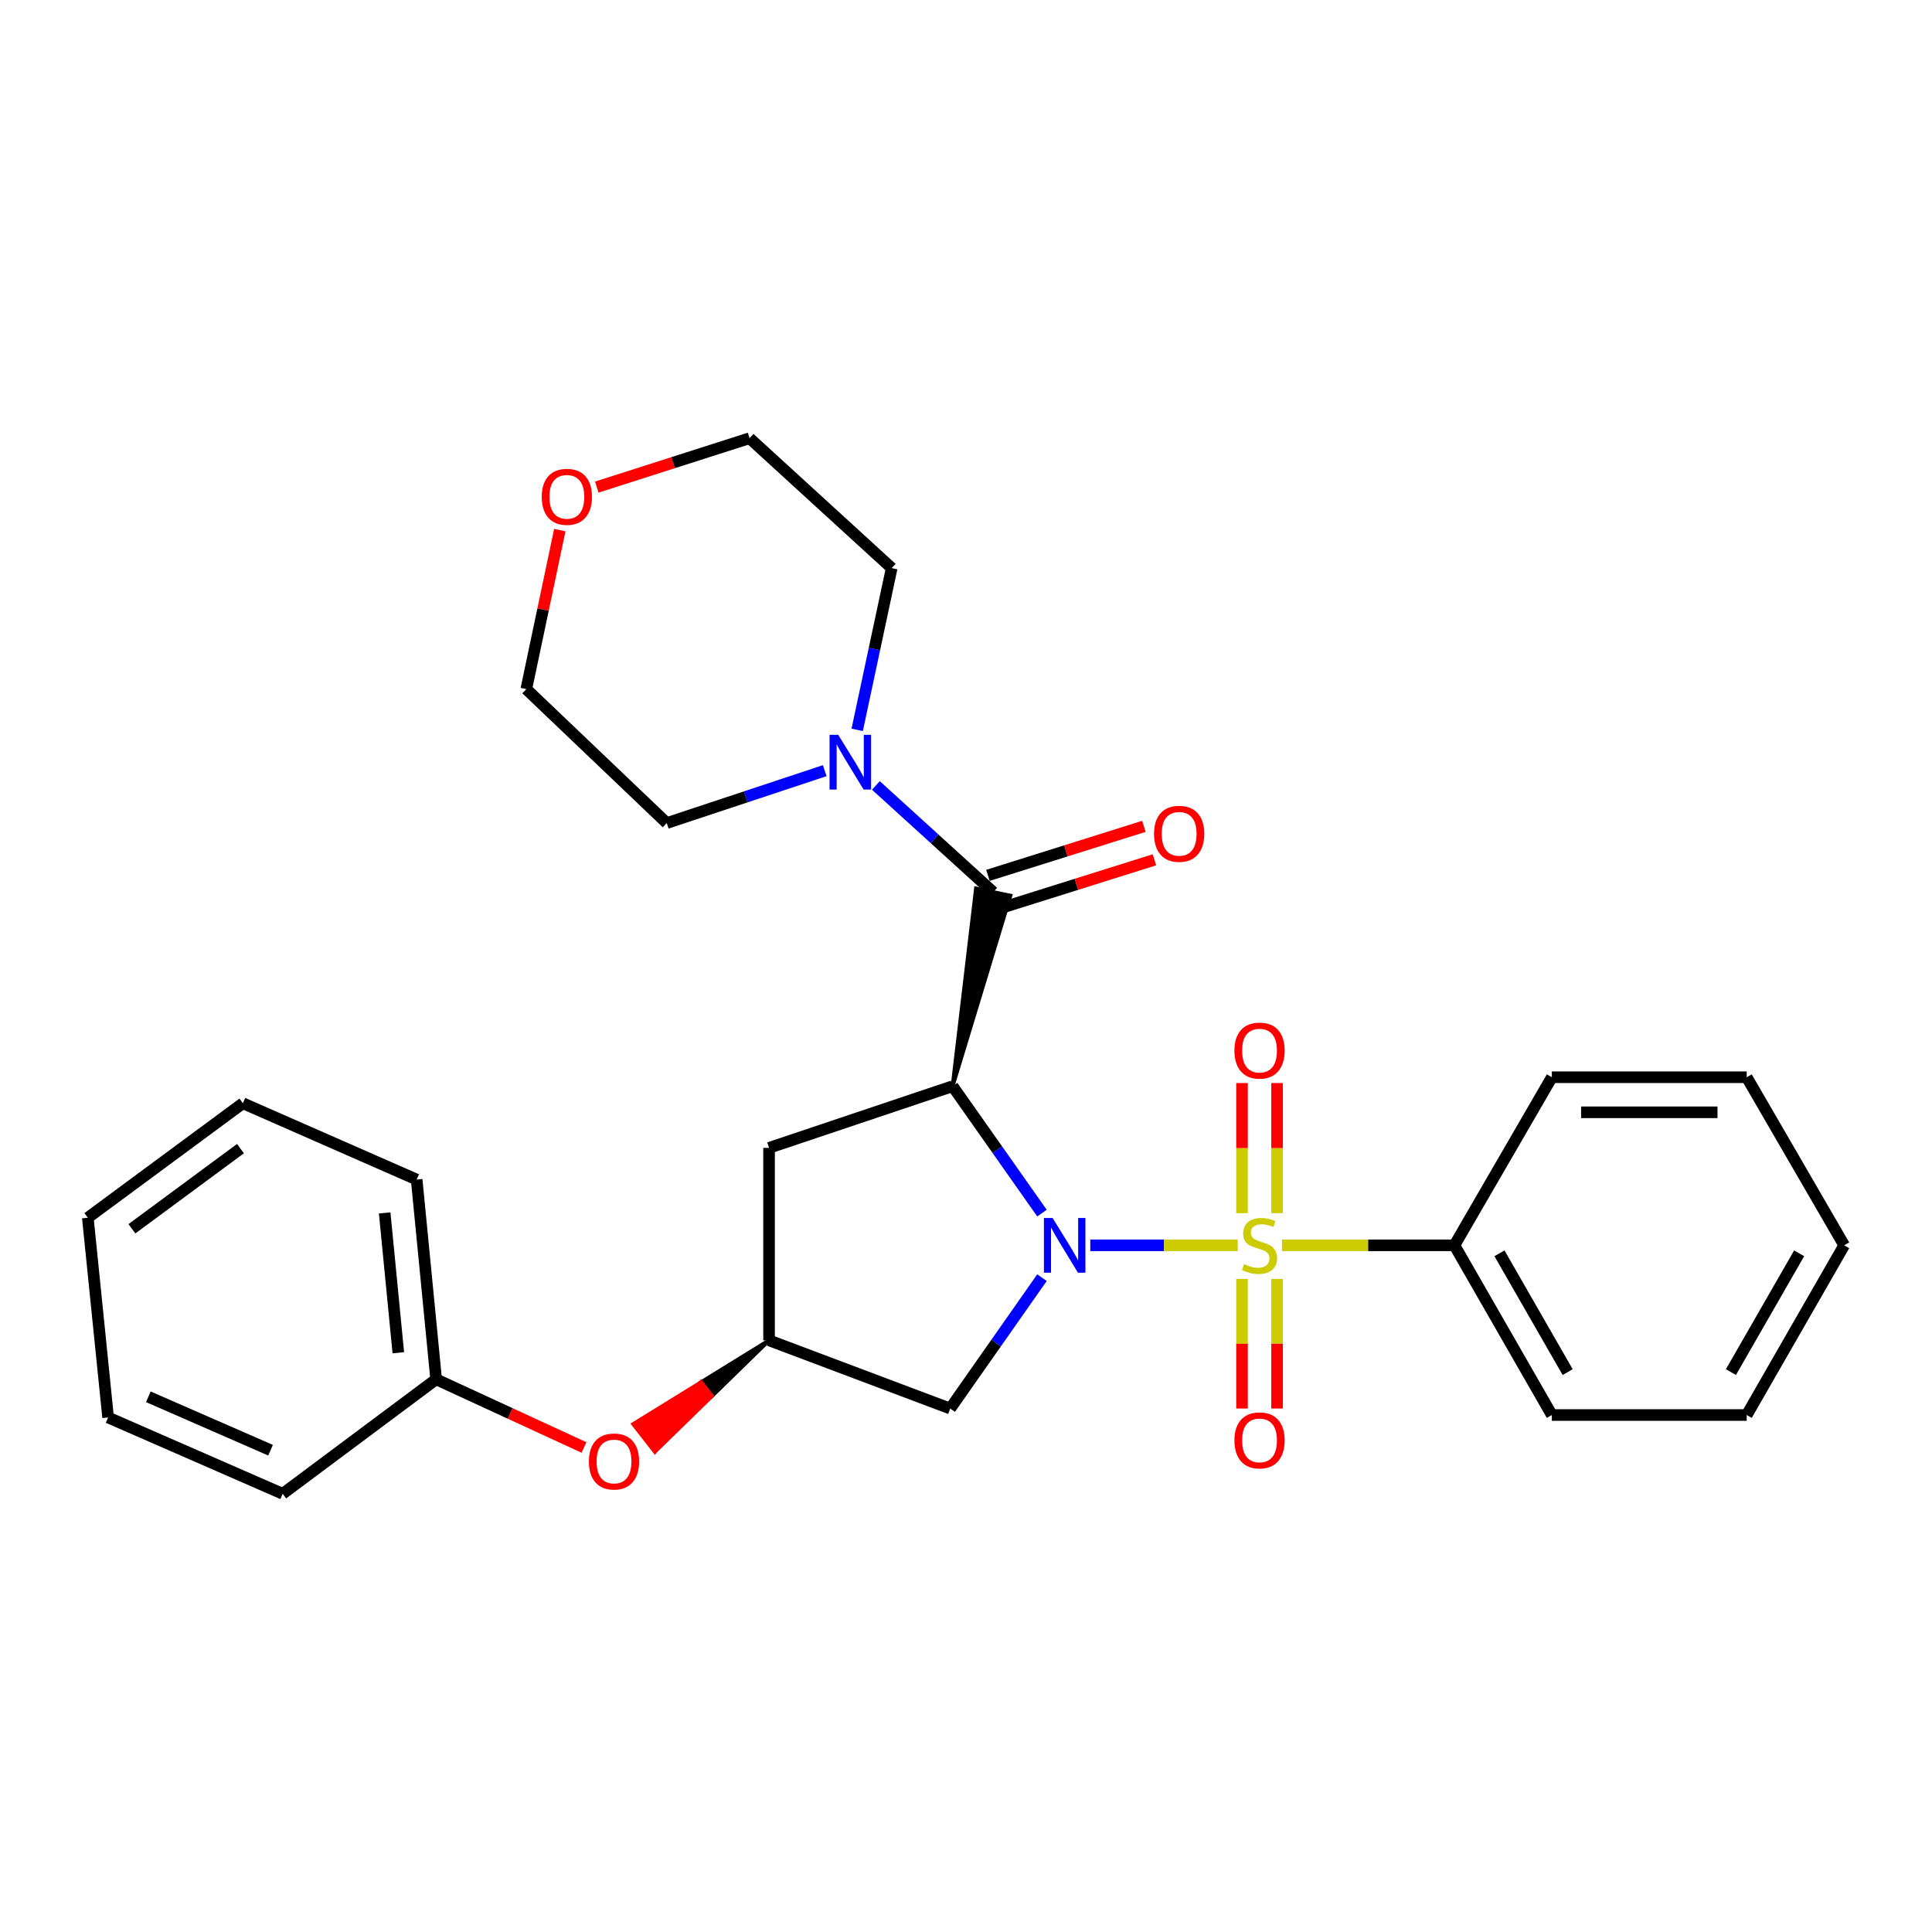 <?xml version='1.0' encoding='iso-8859-1'?>
<svg version='1.1' baseProfile='full'
              xmlns='http://www.w3.org/2000/svg'
                      xmlns:rdkit='http://www.rdkit.org/xml'
                      xmlns:xlink='http://www.w3.org/1999/xlink'
                  xml:space='preserve'
width='1000px' height='1000px' viewBox='0 0 1000 1000'>
<!-- END OF HEADER -->
<rect style='opacity:1.0;fill:#FFFFFF;stroke:none' width='1000' height='1000' x='0' y='0'> </rect>
<path class='bond-0' d='M 564.33,644.574 L 602.498,644.574' style='fill:none;fill-rule:evenodd;stroke:#0000FF;stroke-width:6px;stroke-linecap:butt;stroke-linejoin:miter;stroke-opacity:1' />
<path class='bond-0' d='M 602.498,644.574 L 640.665,644.574' style='fill:none;fill-rule:evenodd;stroke:#CCCC00;stroke-width:6px;stroke-linecap:butt;stroke-linejoin:miter;stroke-opacity:1' />
<path class='bond-1' d='M 539.324,627.895 L 516.198,595.054' style='fill:none;fill-rule:evenodd;stroke:#0000FF;stroke-width:6px;stroke-linecap:butt;stroke-linejoin:miter;stroke-opacity:1' />
<path class='bond-1' d='M 516.198,595.054 L 493.072,562.212' style='fill:none;fill-rule:evenodd;stroke:#000000;stroke-width:6px;stroke-linecap:butt;stroke-linejoin:miter;stroke-opacity:1' />
<path class='bond-4' d='M 539.33,661.313 L 515.576,695.188' style='fill:none;fill-rule:evenodd;stroke:#0000FF;stroke-width:6px;stroke-linecap:butt;stroke-linejoin:miter;stroke-opacity:1' />
<path class='bond-4' d='M 515.576,695.188 L 491.821,729.063' style='fill:none;fill-rule:evenodd;stroke:#000000;stroke-width:6px;stroke-linecap:butt;stroke-linejoin:miter;stroke-opacity:1' />
<path class='bond-7' d='M 661.012,627.932 L 661.012,594.252' style='fill:none;fill-rule:evenodd;stroke:#CCCC00;stroke-width:6px;stroke-linecap:butt;stroke-linejoin:miter;stroke-opacity:1' />
<path class='bond-7' d='M 661.012,594.252 L 661.012,560.573' style='fill:none;fill-rule:evenodd;stroke:#FF0000;stroke-width:6px;stroke-linecap:butt;stroke-linejoin:miter;stroke-opacity:1' />
<path class='bond-7' d='M 642.859,627.932 L 642.859,594.252' style='fill:none;fill-rule:evenodd;stroke:#CCCC00;stroke-width:6px;stroke-linecap:butt;stroke-linejoin:miter;stroke-opacity:1' />
<path class='bond-7' d='M 642.859,594.252 L 642.859,560.573' style='fill:none;fill-rule:evenodd;stroke:#FF0000;stroke-width:6px;stroke-linecap:butt;stroke-linejoin:miter;stroke-opacity:1' />
<path class='bond-8' d='M 642.859,661.976 L 642.859,695.514' style='fill:none;fill-rule:evenodd;stroke:#CCCC00;stroke-width:6px;stroke-linecap:butt;stroke-linejoin:miter;stroke-opacity:1' />
<path class='bond-8' d='M 642.859,695.514 L 642.859,729.053' style='fill:none;fill-rule:evenodd;stroke:#FF0000;stroke-width:6px;stroke-linecap:butt;stroke-linejoin:miter;stroke-opacity:1' />
<path class='bond-8' d='M 661.012,661.976 L 661.012,695.514' style='fill:none;fill-rule:evenodd;stroke:#CCCC00;stroke-width:6px;stroke-linecap:butt;stroke-linejoin:miter;stroke-opacity:1' />
<path class='bond-8' d='M 661.012,695.514 L 661.012,729.053' style='fill:none;fill-rule:evenodd;stroke:#FF0000;stroke-width:6px;stroke-linecap:butt;stroke-linejoin:miter;stroke-opacity:1' />
<path class='bond-9' d='M 663.537,644.574 L 708.175,644.574' style='fill:none;fill-rule:evenodd;stroke:#CCCC00;stroke-width:6px;stroke-linecap:butt;stroke-linejoin:miter;stroke-opacity:1' />
<path class='bond-9' d='M 708.175,644.574 L 752.812,644.574' style='fill:none;fill-rule:evenodd;stroke:#000000;stroke-width:6px;stroke-linecap:butt;stroke-linejoin:miter;stroke-opacity:1' />
<path class='bond-2' d='M 493.072,562.212 L 522.962,463.607 L 505.194,459.891 Z' style='fill:#000000;fill-rule:evenodd;fill-opacity:1;stroke:#000000;stroke-width:2px;stroke-linecap:butt;stroke-linejoin:miter;stroke-opacity:1;' />
<path class='bond-5' d='M 493.072,562.212 L 398.064,594.13' style='fill:none;fill-rule:evenodd;stroke:#000000;stroke-width:6px;stroke-linecap:butt;stroke-linejoin:miter;stroke-opacity:1' />
<path class='bond-3' d='M 514.078,461.749 L 483.717,434.145' style='fill:none;fill-rule:evenodd;stroke:#000000;stroke-width:6px;stroke-linecap:butt;stroke-linejoin:miter;stroke-opacity:1' />
<path class='bond-3' d='M 483.717,434.145 L 453.356,406.541' style='fill:none;fill-rule:evenodd;stroke:#0000FF;stroke-width:6px;stroke-linecap:butt;stroke-linejoin:miter;stroke-opacity:1' />
<path class='bond-10' d='M 516.8,470.407 L 557.163,457.72' style='fill:none;fill-rule:evenodd;stroke:#000000;stroke-width:6px;stroke-linecap:butt;stroke-linejoin:miter;stroke-opacity:1' />
<path class='bond-10' d='M 557.163,457.72 L 597.525,445.033' style='fill:none;fill-rule:evenodd;stroke:#FF0000;stroke-width:6px;stroke-linecap:butt;stroke-linejoin:miter;stroke-opacity:1' />
<path class='bond-10' d='M 511.357,453.09 L 551.719,440.403' style='fill:none;fill-rule:evenodd;stroke:#000000;stroke-width:6px;stroke-linecap:butt;stroke-linejoin:miter;stroke-opacity:1' />
<path class='bond-10' d='M 551.719,440.403 L 592.082,427.716' style='fill:none;fill-rule:evenodd;stroke:#FF0000;stroke-width:6px;stroke-linecap:butt;stroke-linejoin:miter;stroke-opacity:1' />
<path class='bond-14' d='M 426.875,398.897 L 385.992,412.458' style='fill:none;fill-rule:evenodd;stroke:#0000FF;stroke-width:6px;stroke-linecap:butt;stroke-linejoin:miter;stroke-opacity:1' />
<path class='bond-14' d='M 385.992,412.458 L 345.11,426.019' style='fill:none;fill-rule:evenodd;stroke:#000000;stroke-width:6px;stroke-linecap:butt;stroke-linejoin:miter;stroke-opacity:1' />
<path class='bond-15' d='M 443.685,377.777 L 452.611,335.919' style='fill:none;fill-rule:evenodd;stroke:#0000FF;stroke-width:6px;stroke-linecap:butt;stroke-linejoin:miter;stroke-opacity:1' />
<path class='bond-15' d='M 452.611,335.919 L 461.537,294.061' style='fill:none;fill-rule:evenodd;stroke:#000000;stroke-width:6px;stroke-linecap:butt;stroke-linejoin:miter;stroke-opacity:1' />
<path class='bond-6' d='M 491.821,729.063 L 398.064,693.766' style='fill:none;fill-rule:evenodd;stroke:#000000;stroke-width:6px;stroke-linecap:butt;stroke-linejoin:miter;stroke-opacity:1' />
<path class='bond-28' d='M 398.064,594.13 L 398.064,693.766' style='fill:none;fill-rule:evenodd;stroke:#000000;stroke-width:6px;stroke-linecap:butt;stroke-linejoin:miter;stroke-opacity:1' />
<path class='bond-11' d='M 398.064,693.766 L 362.918,715.432 L 368.501,722.588 Z' style='fill:#000000;fill-rule:evenodd;fill-opacity:1;stroke:#000000;stroke-width:2px;stroke-linecap:butt;stroke-linejoin:miter;stroke-opacity:1;' />
<path class='bond-11' d='M 362.918,715.432 L 338.939,751.41 L 327.772,737.098 Z' style='fill:#FF0000;fill-rule:evenodd;fill-opacity:1;stroke:#FF0000;stroke-width:2px;stroke-linecap:butt;stroke-linejoin:miter;stroke-opacity:1;' />
<path class='bond-11' d='M 362.918,715.432 L 368.501,722.588 L 338.939,751.41 Z' style='fill:#FF0000;fill-rule:evenodd;fill-opacity:1;stroke:#FF0000;stroke-width:2px;stroke-linecap:butt;stroke-linejoin:miter;stroke-opacity:1;' />
<path class='bond-18' d='M 752.812,644.574 L 803.235,732.411' style='fill:none;fill-rule:evenodd;stroke:#000000;stroke-width:6px;stroke-linecap:butt;stroke-linejoin:miter;stroke-opacity:1' />
<path class='bond-18' d='M 776.118,648.712 L 811.415,710.198' style='fill:none;fill-rule:evenodd;stroke:#000000;stroke-width:6px;stroke-linecap:butt;stroke-linejoin:miter;stroke-opacity:1' />
<path class='bond-19' d='M 752.812,644.574 L 803.235,557.573' style='fill:none;fill-rule:evenodd;stroke:#000000;stroke-width:6px;stroke-linecap:butt;stroke-linejoin:miter;stroke-opacity:1' />
<path class='bond-13' d='M 302.276,749.218 L 264.012,731.572' style='fill:none;fill-rule:evenodd;stroke:#FF0000;stroke-width:6px;stroke-linecap:butt;stroke-linejoin:miter;stroke-opacity:1' />
<path class='bond-13' d='M 264.012,731.572 L 225.748,713.926' style='fill:none;fill-rule:evenodd;stroke:#000000;stroke-width:6px;stroke-linecap:butt;stroke-linejoin:miter;stroke-opacity:1' />
<path class='bond-12' d='M 308.888,252.118 L 348.434,239.467' style='fill:none;fill-rule:evenodd;stroke:#FF0000;stroke-width:6px;stroke-linecap:butt;stroke-linejoin:miter;stroke-opacity:1' />
<path class='bond-12' d='M 348.434,239.467 L 387.98,226.817' style='fill:none;fill-rule:evenodd;stroke:#000000;stroke-width:6px;stroke-linecap:butt;stroke-linejoin:miter;stroke-opacity:1' />
<path class='bond-29' d='M 289.758,274.376 L 281.084,315.526' style='fill:none;fill-rule:evenodd;stroke:#FF0000;stroke-width:6px;stroke-linecap:butt;stroke-linejoin:miter;stroke-opacity:1' />
<path class='bond-29' d='M 281.084,315.526 L 272.41,356.677' style='fill:none;fill-rule:evenodd;stroke:#000000;stroke-width:6px;stroke-linecap:butt;stroke-linejoin:miter;stroke-opacity:1' />
<path class='bond-20' d='M 225.748,713.926 L 215.663,610.538' style='fill:none;fill-rule:evenodd;stroke:#000000;stroke-width:6px;stroke-linecap:butt;stroke-linejoin:miter;stroke-opacity:1' />
<path class='bond-20' d='M 206.169,700.18 L 199.109,627.808' style='fill:none;fill-rule:evenodd;stroke:#000000;stroke-width:6px;stroke-linecap:butt;stroke-linejoin:miter;stroke-opacity:1' />
<path class='bond-21' d='M 225.748,713.926 L 146.321,773.183' style='fill:none;fill-rule:evenodd;stroke:#000000;stroke-width:6px;stroke-linecap:butt;stroke-linejoin:miter;stroke-opacity:1' />
<path class='bond-17' d='M 345.11,426.019 L 272.41,356.677' style='fill:none;fill-rule:evenodd;stroke:#000000;stroke-width:6px;stroke-linecap:butt;stroke-linejoin:miter;stroke-opacity:1' />
<path class='bond-16' d='M 461.537,294.061 L 387.98,226.817' style='fill:none;fill-rule:evenodd;stroke:#000000;stroke-width:6px;stroke-linecap:butt;stroke-linejoin:miter;stroke-opacity:1' />
<path class='bond-23' d='M 803.235,732.411 L 904.102,732.411' style='fill:none;fill-rule:evenodd;stroke:#000000;stroke-width:6px;stroke-linecap:butt;stroke-linejoin:miter;stroke-opacity:1' />
<path class='bond-22' d='M 803.235,557.573 L 904.102,557.573' style='fill:none;fill-rule:evenodd;stroke:#000000;stroke-width:6px;stroke-linecap:butt;stroke-linejoin:miter;stroke-opacity:1' />
<path class='bond-22' d='M 818.365,575.726 L 888.972,575.726' style='fill:none;fill-rule:evenodd;stroke:#000000;stroke-width:6px;stroke-linecap:butt;stroke-linejoin:miter;stroke-opacity:1' />
<path class='bond-25' d='M 215.663,610.538 L 125.718,571.036' style='fill:none;fill-rule:evenodd;stroke:#000000;stroke-width:6px;stroke-linecap:butt;stroke-linejoin:miter;stroke-opacity:1' />
<path class='bond-24' d='M 146.321,773.183 L 55.953,733.682' style='fill:none;fill-rule:evenodd;stroke:#000000;stroke-width:6px;stroke-linecap:butt;stroke-linejoin:miter;stroke-opacity:1' />
<path class='bond-24' d='M 140.036,750.625 L 76.778,722.974' style='fill:none;fill-rule:evenodd;stroke:#000000;stroke-width:6px;stroke-linecap:butt;stroke-linejoin:miter;stroke-opacity:1' />
<path class='bond-27' d='M 904.102,557.573 L 954.545,644.574' style='fill:none;fill-rule:evenodd;stroke:#000000;stroke-width:6px;stroke-linecap:butt;stroke-linejoin:miter;stroke-opacity:1' />
<path class='bond-30' d='M 904.102,732.411 L 954.545,644.574' style='fill:none;fill-rule:evenodd;stroke:#000000;stroke-width:6px;stroke-linecap:butt;stroke-linejoin:miter;stroke-opacity:1' />
<path class='bond-30' d='M 895.927,710.195 L 931.238,648.709' style='fill:none;fill-rule:evenodd;stroke:#000000;stroke-width:6px;stroke-linecap:butt;stroke-linejoin:miter;stroke-opacity:1' />
<path class='bond-26' d='M 55.953,733.682 L 45.455,630.304' style='fill:none;fill-rule:evenodd;stroke:#000000;stroke-width:6px;stroke-linecap:butt;stroke-linejoin:miter;stroke-opacity:1' />
<path class='bond-31' d='M 125.718,571.036 L 45.455,630.304' style='fill:none;fill-rule:evenodd;stroke:#000000;stroke-width:6px;stroke-linecap:butt;stroke-linejoin:miter;stroke-opacity:1' />
<path class='bond-31' d='M 124.462,594.529 L 68.277,636.016' style='fill:none;fill-rule:evenodd;stroke:#000000;stroke-width:6px;stroke-linecap:butt;stroke-linejoin:miter;stroke-opacity:1' />
<path  class='atom-0' d='M 544.809 630.414
L 554.089 645.414
Q 555.009 646.894, 556.489 649.574
Q 557.969 652.254, 558.049 652.414
L 558.049 630.414
L 561.809 630.414
L 561.809 658.734
L 557.929 658.734
L 547.969 642.334
Q 546.809 640.414, 545.569 638.214
Q 544.369 636.014, 544.009 635.334
L 544.009 658.734
L 540.329 658.734
L 540.329 630.414
L 544.809 630.414
' fill='#0000FF'/>
<path  class='atom-1' d='M 643.935 654.294
Q 644.255 654.414, 645.575 654.974
Q 646.895 655.534, 648.335 655.894
Q 649.815 656.214, 651.255 656.214
Q 653.935 656.214, 655.495 654.934
Q 657.055 653.614, 657.055 651.334
Q 657.055 649.774, 656.255 648.814
Q 655.495 647.854, 654.295 647.334
Q 653.095 646.814, 651.095 646.214
Q 648.575 645.454, 647.055 644.734
Q 645.575 644.014, 644.495 642.494
Q 643.455 640.974, 643.455 638.414
Q 643.455 634.854, 645.855 632.654
Q 648.295 630.454, 653.095 630.454
Q 656.375 630.454, 660.095 632.014
L 659.175 635.094
Q 655.775 633.694, 653.215 633.694
Q 650.455 633.694, 648.935 634.854
Q 647.415 635.974, 647.455 637.934
Q 647.455 639.454, 648.215 640.374
Q 649.015 641.294, 650.135 641.814
Q 651.295 642.334, 653.215 642.934
Q 655.775 643.734, 657.295 644.534
Q 658.815 645.334, 659.895 646.974
Q 661.015 648.574, 661.015 651.334
Q 661.015 655.254, 658.375 657.374
Q 655.775 659.454, 651.415 659.454
Q 648.895 659.454, 646.975 658.894
Q 645.095 658.374, 642.855 657.454
L 643.935 654.294
' fill='#CCCC00'/>
<path  class='atom-4' d='M 433.857 380.344
L 443.137 395.344
Q 444.057 396.824, 445.537 399.504
Q 447.017 402.184, 447.097 402.344
L 447.097 380.344
L 450.857 380.344
L 450.857 408.664
L 446.977 408.664
L 437.017 392.264
Q 435.857 390.344, 434.617 388.144
Q 433.417 385.944, 433.057 385.264
L 433.057 408.664
L 429.377 408.664
L 429.377 380.344
L 433.857 380.344
' fill='#0000FF'/>
<path  class='atom-8' d='M 638.935 543.787
Q 638.935 536.987, 642.295 533.187
Q 645.655 529.387, 651.935 529.387
Q 658.215 529.387, 661.575 533.187
Q 664.935 536.987, 664.935 543.787
Q 664.935 550.667, 661.535 554.587
Q 658.135 558.467, 651.935 558.467
Q 645.695 558.467, 642.295 554.587
Q 638.935 550.707, 638.935 543.787
M 651.935 555.267
Q 656.255 555.267, 658.575 552.387
Q 660.935 549.467, 660.935 543.787
Q 660.935 538.227, 658.575 535.427
Q 656.255 532.587, 651.935 532.587
Q 647.615 532.587, 645.255 535.387
Q 642.935 538.187, 642.935 543.787
Q 642.935 549.507, 645.255 552.387
Q 647.615 555.267, 651.935 555.267
' fill='#FF0000'/>
<path  class='atom-9' d='M 638.935 745.54
Q 638.935 738.74, 642.295 734.94
Q 645.655 731.14, 651.935 731.14
Q 658.215 731.14, 661.575 734.94
Q 664.935 738.74, 664.935 745.54
Q 664.935 752.42, 661.535 756.34
Q 658.135 760.22, 651.935 760.22
Q 645.695 760.22, 642.295 756.34
Q 638.935 752.46, 638.935 745.54
M 651.935 757.02
Q 656.255 757.02, 658.575 754.14
Q 660.935 751.22, 660.935 745.54
Q 660.935 739.98, 658.575 737.18
Q 656.255 734.34, 651.935 734.34
Q 647.615 734.34, 645.255 737.14
Q 642.935 739.94, 642.935 745.54
Q 642.935 751.26, 645.255 754.14
Q 647.615 757.02, 651.935 757.02
' fill='#FF0000'/>
<path  class='atom-11' d='M 597.326 431.575
Q 597.326 424.775, 600.686 420.975
Q 604.046 417.175, 610.326 417.175
Q 616.606 417.175, 619.966 420.975
Q 623.326 424.775, 623.326 431.575
Q 623.326 438.455, 619.926 442.375
Q 616.526 446.255, 610.326 446.255
Q 604.086 446.255, 600.686 442.375
Q 597.326 438.495, 597.326 431.575
M 610.326 443.055
Q 614.646 443.055, 616.966 440.175
Q 619.326 437.255, 619.326 431.575
Q 619.326 426.015, 616.966 423.215
Q 614.646 420.375, 610.326 420.375
Q 606.006 420.375, 603.646 423.175
Q 601.326 425.975, 601.326 431.575
Q 601.326 437.295, 603.646 440.175
Q 606.006 443.055, 610.326 443.055
' fill='#FF0000'/>
<path  class='atom-12' d='M 304.811 756.462
Q 304.811 749.662, 308.171 745.862
Q 311.531 742.062, 317.811 742.062
Q 324.091 742.062, 327.451 745.862
Q 330.811 749.662, 330.811 756.462
Q 330.811 763.342, 327.411 767.262
Q 324.011 771.142, 317.811 771.142
Q 311.571 771.142, 308.171 767.262
Q 304.811 763.382, 304.811 756.462
M 317.811 767.942
Q 322.131 767.942, 324.451 765.062
Q 326.811 762.142, 326.811 756.462
Q 326.811 750.902, 324.451 748.102
Q 322.131 745.262, 317.811 745.262
Q 313.491 745.262, 311.131 748.062
Q 308.811 750.862, 308.811 756.462
Q 308.811 762.182, 311.131 765.062
Q 313.491 767.942, 317.811 767.942
' fill='#FF0000'/>
<path  class='atom-13' d='M 280.406 257.151
Q 280.406 250.351, 283.766 246.551
Q 287.126 242.751, 293.406 242.751
Q 299.686 242.751, 303.046 246.551
Q 306.406 250.351, 306.406 257.151
Q 306.406 264.031, 303.006 267.951
Q 299.606 271.831, 293.406 271.831
Q 287.166 271.831, 283.766 267.951
Q 280.406 264.071, 280.406 257.151
M 293.406 268.631
Q 297.726 268.631, 300.046 265.751
Q 302.406 262.831, 302.406 257.151
Q 302.406 251.591, 300.046 248.791
Q 297.726 245.951, 293.406 245.951
Q 289.086 245.951, 286.726 248.751
Q 284.406 251.551, 284.406 257.151
Q 284.406 262.871, 286.726 265.751
Q 289.086 268.631, 293.406 268.631
' fill='#FF0000'/>
</svg>
